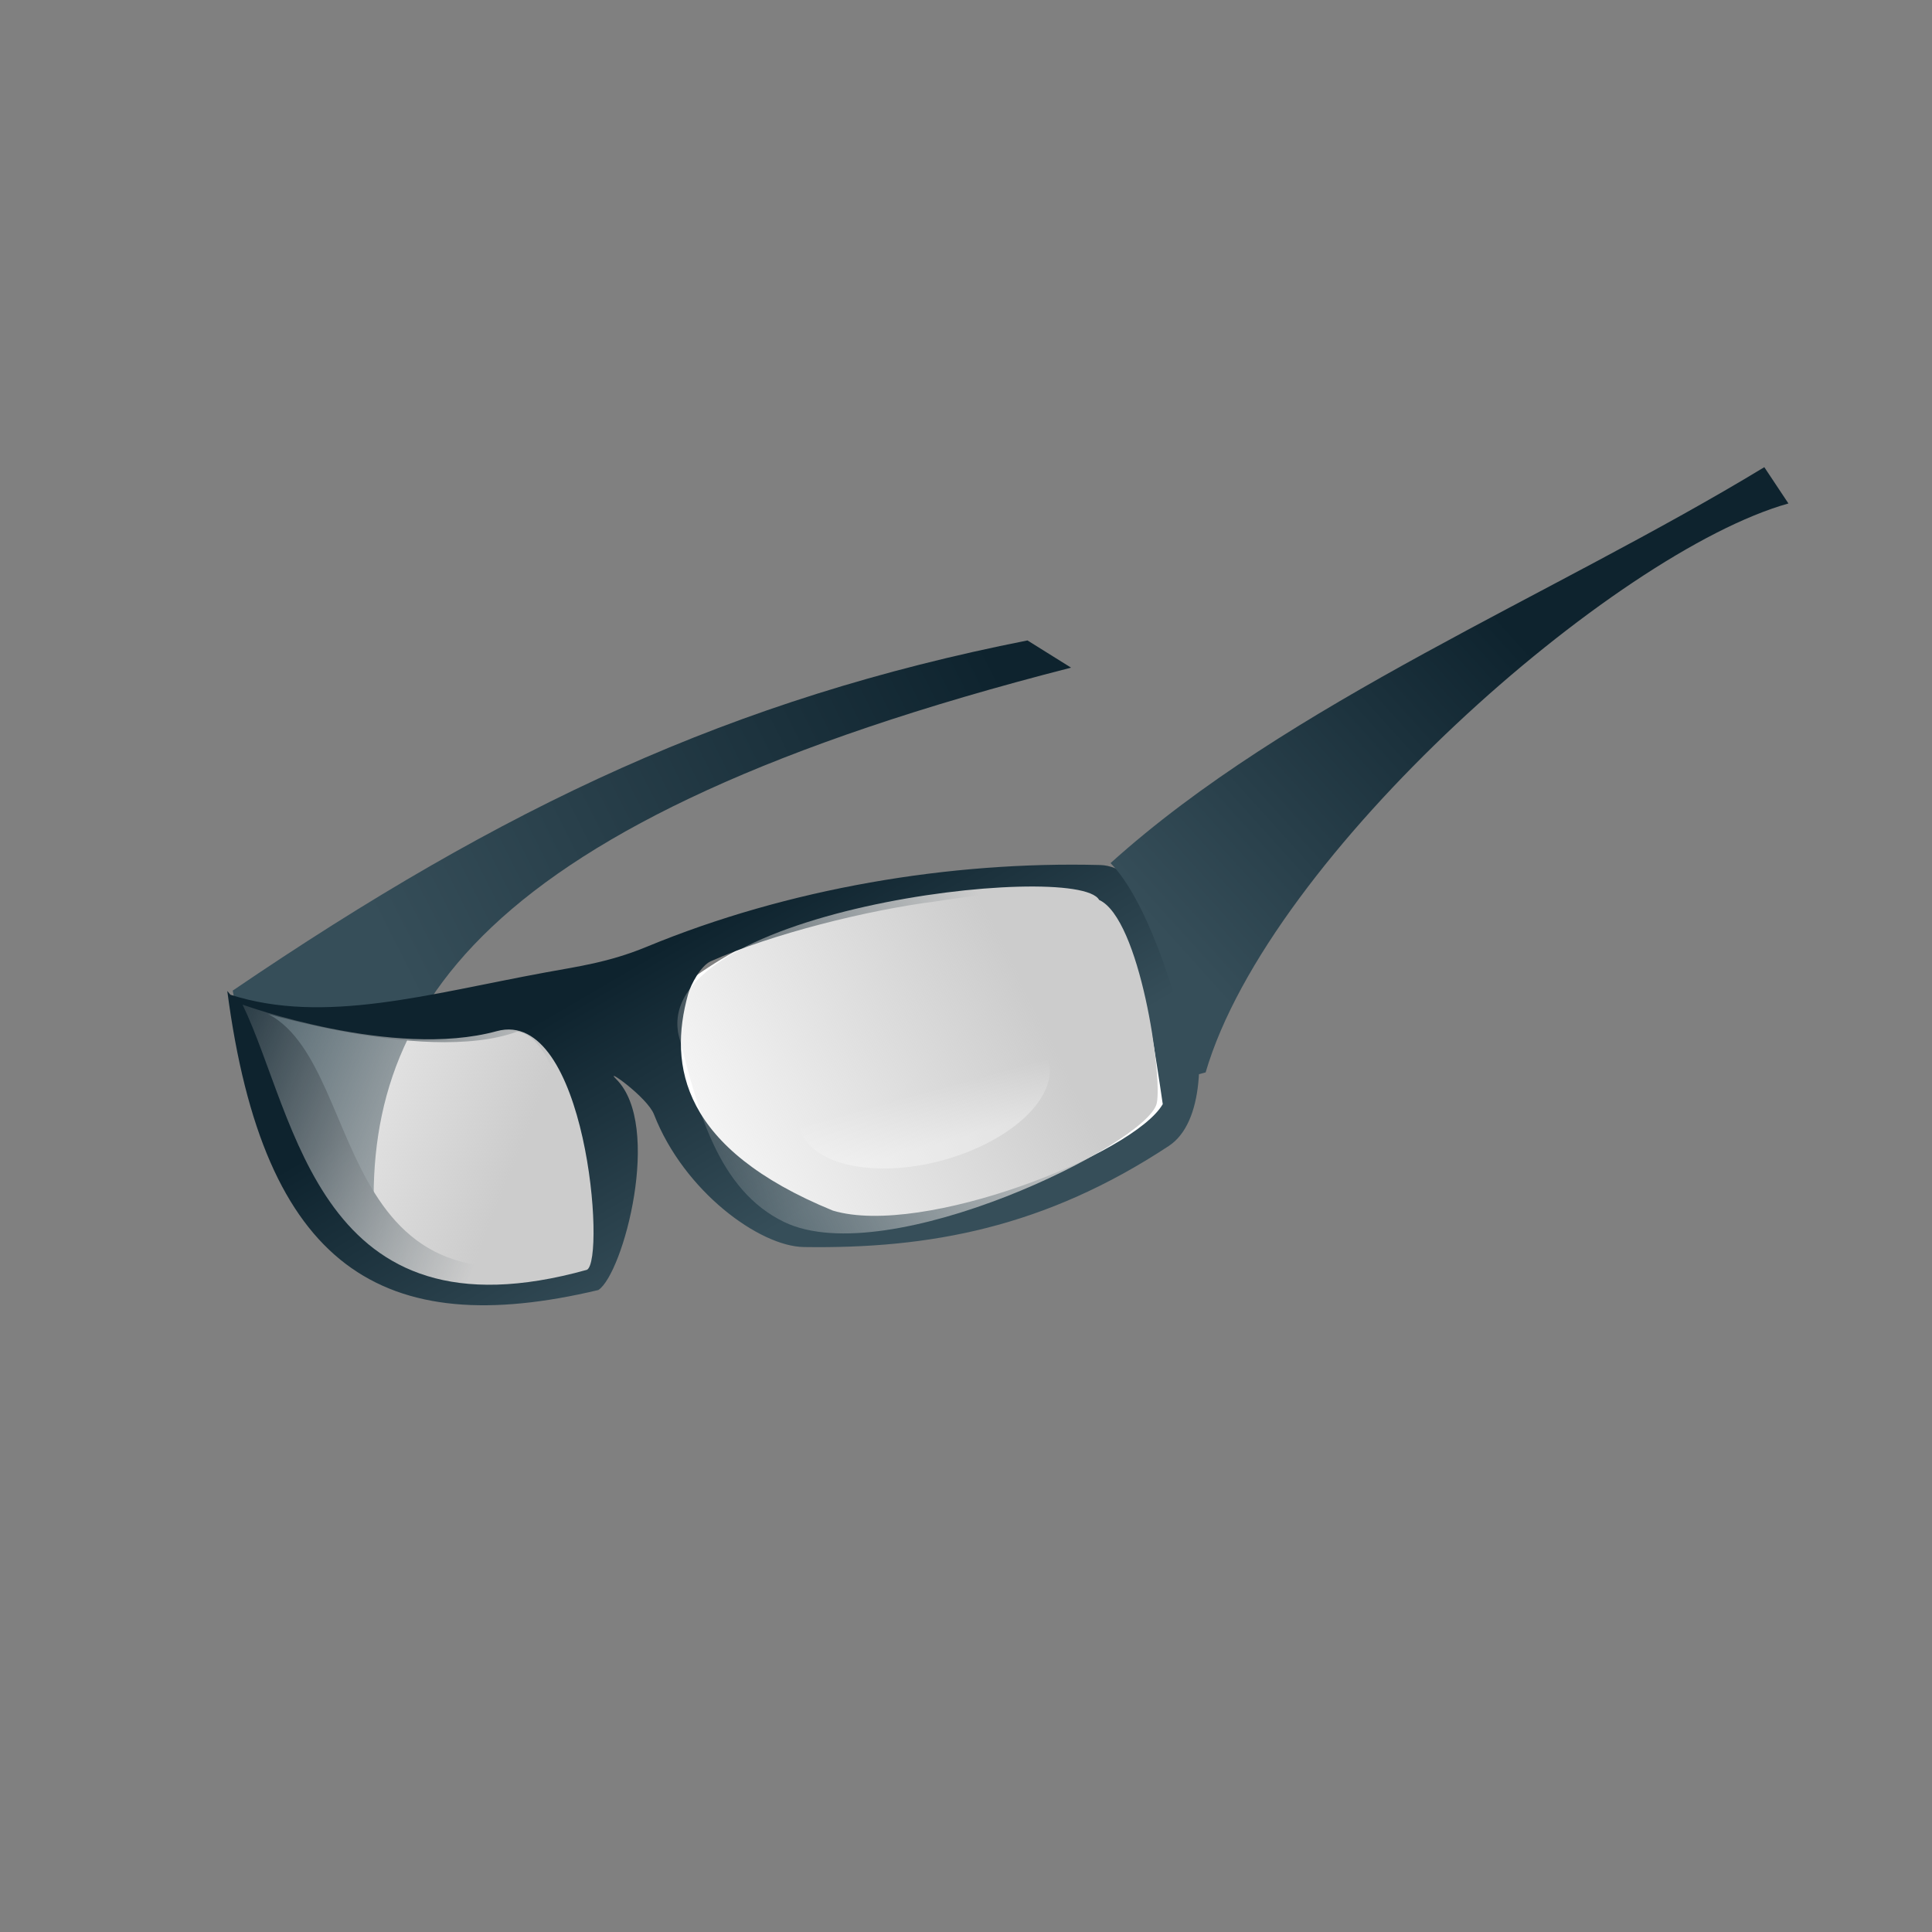 <svg xmlns="http://www.w3.org/2000/svg" xmlns:xlink="http://www.w3.org/1999/xlink" viewBox="0 0 64 64"><rect x="0" y="0" width="64" height="64" fill="#808080" stroke="none"/><defs><linearGradient id="a"><stop offset="0" stop-color="#fff"/><stop offset="1" stop-color="#fff" stop-opacity="0"/></linearGradient><linearGradient id="e" y2="393.64" gradientUnits="userSpaceOnUse" x2="430.65" gradientTransform="rotate(-15 -3596.045 5319.454) scale(2.936)" y1="392.66" x1="435.52"><stop offset="0" stop-color="#ccc"/><stop offset="1" stop-color="#ccc" stop-opacity="0"/></linearGradient><linearGradient id="f" y2="390.54" gradientUnits="userSpaceOnUse" x2="425.95" gradientTransform="rotate(-15 -3595.387 5319.154) scale(2.936)" y1="393.01" x1="429.28"><stop offset="0" stop-color="#ccc"/><stop offset="1" stop-color="#ccc" stop-opacity="0"/></linearGradient><linearGradient id="d" y2="36.037" gradientUnits="userSpaceOnUse" x2="35.162" gradientTransform="rotate(-15 18.374 20.286)" y1="29.03" x1="48.855"><stop offset="0" stop-color="#0e232e"/><stop offset="1" stop-color="#364e59"/></linearGradient><linearGradient id="c" y2="42.208" gradientUnits="userSpaceOnUse" x2="19.028" gradientTransform="rotate(-15 18.374 20.286)" y1="32.63" x1="16.392"><stop offset="0" stop-color="#0e232e"/><stop offset="1" stop-color="#364e59"/></linearGradient><linearGradient id="b" y2="29.995" gradientUnits="userSpaceOnUse" x2="10.285" gradientTransform="rotate(-15 18.374 20.286)" y1="25.495" x1="32.013"><stop offset="0" stop-color="#0e232e"/><stop offset="1" stop-color="#364e59"/></linearGradient><linearGradient id="g" y2="35.818" xlink:href="#a" gradientUnits="userSpaceOnUse" x2="22" y1="37.636" x1="22"/></defs><path d="M21.845 33.153c.574 2.233 1.928 6.273 4.14 7.332 3.44 1.646 12.3-2.333 12.602-3.674.199-.883-.765-6.53-2.177-6.999-3.226-1.07-9.62-.361-13.717 2.78zM8.035 33.28c1.805 3.748 2.493 11.274 11.408 8.784.63-.323.06-8.673-2.99-7.905-3.446.867-8.418-.879-8.418-.879z" fill="#fff"/><path d="M12.428 40.97c-.552-7.327 3.19-13.773 23.053-18.853l-1.445-.902c-9.775 1.934-17.312 5.47-26.327 11.6.296 1.7 1.179 3.577 3.863 8.21z" fill="url(#b)"/><path d="M7.529 32.827c1.205 9.2 5.155 11.604 12.292 9.907.822-.537 2.138-5.454.59-6.988-.439-.436 1.03.595 1.254 1.172.99 2.545 3.497 4.37 4.963 4.392 4.158.062 7.982-.64 12.092-3.35 2.296-1.516.294-9.237-2.273-9.305-4.975-.13-10.346.773-15.021 2.707-1.259.52-2.286.654-3.35.85-3.896.716-7.331 1.735-10.443.74zm.282.447s6.182 2.05 9.326.899c1.804.203 2.603 7.28 2.172 7.396-8.915 2.49-7-7.375-11.075-8.209zm30.706 3.303c-.951 1.648-7.951 4.423-10.929 3.525-5.01-2.054-5.452-4.797-4.796-7.16.094-.341.427-.952.75-1.097 2.02-.908 5.198-1.698 7.456-1.985 5.966-.91 6.462-.547 7.52 6.717z" fill="url(#c)"/><path d="M39.938 35.525c2.112-7.216 13.556-17.232 19.306-18.847l-.799-1.202c-7.05 4.277-15.753 7.79-21.657 13.116 1.12 1.134 2.183 4.112 2.777 7.033z" fill="url(#d)"/><path d="M22.538 34.498c.574 2.233 1.235 4.928 3.447 5.987 3.44 1.646 12.03-2.594 12.333-3.934.199-.884-.553-6.124-1.908-6.74-.727-1.332-15.309.362-13.872 4.687z" fill="url(#e)"/><path d="M8.035 33.28c1.805 3.748 2.493 11.274 11.408 8.784.63-.323-.02-8.718-2.99-7.905-3.427.938-8.418-.879-8.418-.879z" fill="url(#f)"/><path d="M28.727 35.909a4.273 2.273 0 11-8.546 0 4.273 2.273 0 118.546 0z" transform="rotate(-15 28.822 12.708)" opacity=".346" fill="url(#g)"/><path d="M28.727 35.909a4.273 2.273 0 11-8.546 0 4.273 2.273 0 118.546 0z" transform="matrix(.776 -.259 .208 .966 -11.393 11.711)" opacity=".346" fill="url(#g)"/></svg>